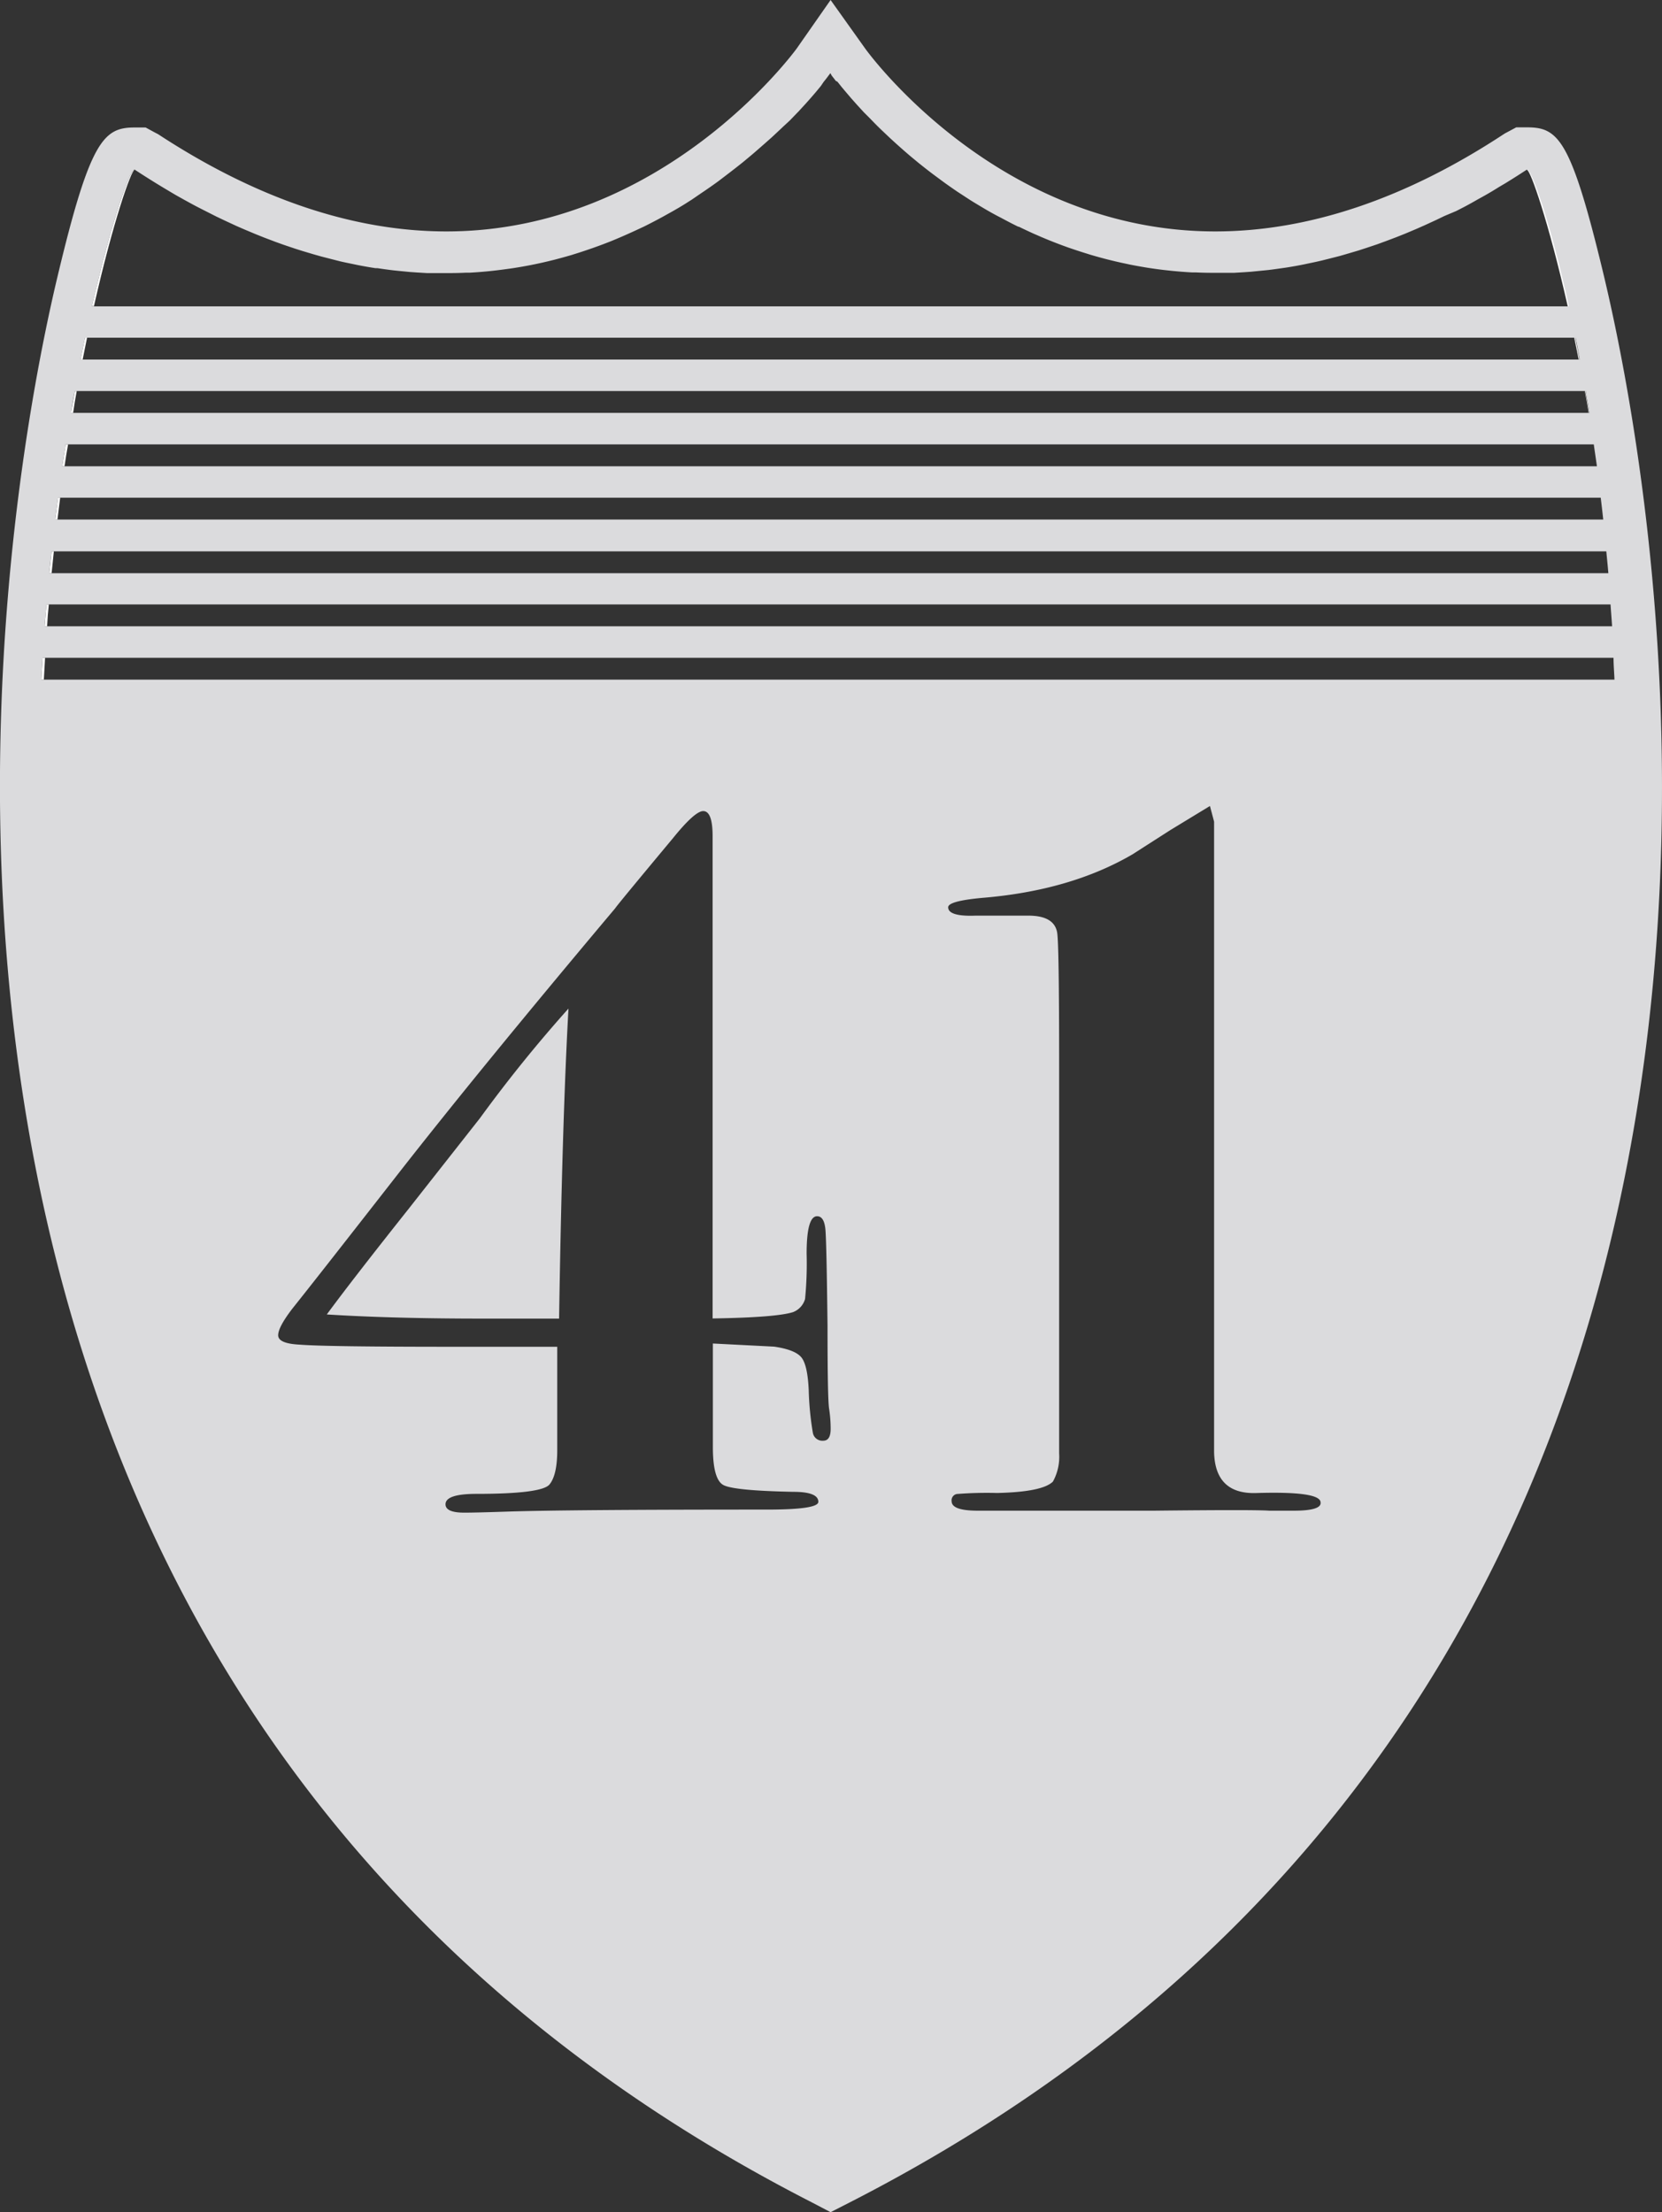<svg xmlns="http://www.w3.org/2000/svg" viewBox="0 0 244.12 324.98"><rect x="0" y="0" width="244.12" height="324.98" fill="#333333" stroke="none"/><defs><style>.cls-1{fill:none;}.cls-2{fill:#dbdbdd;}.cls-3{fill:#fff;}</style></defs><title>icon-emblem</title><g id="Layer_2" data-name="Layer 2"><g id="Layer_1-2" data-name="Layer 1"><path class="cls-1" d="M236.79,92c-.06-1.09-.15-2.13-.23-3.21H7.17Q7,90.39,6.91,92Z"/><path class="cls-1" d="M231.92,52.81q-.32-1.64-.65-3.21H12.79q-.32,1.56-.65,3.21Z"/><path class="cls-1" d="M234.55,68.49c-.15-1.1-.3-2.14-.46-3.21H10q-.24,1.58-.48,3.21Z"/><path class="cls-1" d="M235.49,76.33c-.12-1.09-.25-2.14-.37-3.21H8.84q-.21,1.58-.4,3.21Z"/><path class="cls-1" d="M233.35,60.65c-.19-1.09-.37-2.16-.56-3.21H11.27c-.19,1-.38,2.12-.56,3.21Z"/><path class="cls-1" d="M236.24,84.17c-.09-1.09-.2-2.14-.3-3.21H7.91q-.17,1.59-.33,3.21Z"/><path class="cls-1" d="M13.79,45H230.27c-2.84-12.58-5.49-20-6-20.06h0q-1.55,1-3.07,1.95l-1,.59c-.68.41-1.36.82-2,1.2l-1.19.66c-.6.33-1.21.67-1.8,1L213.9,31l-1.69.85-1.29.62-1.63.75-1.29.57-1.59.67-1.28.51-1.56.59-1.26.46-1.55.52-1.23.4-1.56.46-1.17.34-1.61.41-1.08.27c-.6.14-1.2.26-1.79.39l-.85.18q-1.31.25-2.59.46l-.5.07c-.69.1-1.38.2-2.07.28l-.91.09L183.8,40l-1,.07-1.48.09-1,0-1.41,0h-.83q-1.24,0-2.46-.06l-.55,0q-1.44-.08-2.84-.22l-.65-.07q-1.16-.13-2.3-.29l-.61-.09Q167.3,39.25,166,39l-.5-.11q-1.12-.23-2.21-.5l-.61-.15q-1.28-.33-2.53-.7l-.31-.1q-1.12-.34-2.2-.71l-.59-.2q-2.43-.86-4.7-1.86l-.53-.23c-.72-.32-1.43-.65-2.12-1l-.09,0c-.73-.36-1.45-.73-2.16-1.11L147,32q-.94-.51-1.84-1l-.23-.13q-1-.59-2-1.2l-.37-.23-1.64-1.07-.29-.19q-.92-.62-1.79-1.25l-.26-.19-1.5-1.11-.29-.22q-.83-.64-1.62-1.27L135,24l-1.4-1.16-.28-.24q-1.46-1.25-2.74-2.45l-.24-.23c-.84-.79-1.62-1.56-2.34-2.29l-.2-.21-1-1-.05-.06-.92-1-.16-.18-.71-.8-.1-.12-.7-.82-.11-.13-.52-.62-.1-.13L123,12l-.06-.08-.33-.43-.08-.1-.26-.34,0-.06-.12-.17,0-.06,0,0v0l-.06.08h0l-.18.24h0l-.27.36-.06.08-.34.43L121,12l-.48.59-.12.15-.48.58-.14.17-.68.79-.15.17-.64.72-.22.24-.87.95-.16.16-.83.86-.29.3-1.07,1.07-.1.1-1.07,1-.35.33-1.13,1-.16.14-1.34,1.17-.4.34-1.2,1-.3.24q-.74.6-1.52,1.19l-.43.33-1.31,1-.41.3q-.83.6-1.7,1.19l-.43.29-1.46,1-.49.31q-.93.58-1.89,1.15l-.38.22L97.16,32l-.56.3c-.68.36-1.37.72-2.08,1.07l-.24.11q-1,.47-2,.92l-.61.27c-.71.31-1.43.62-2.16.91l-.13.05c-.77.3-1.55.59-2.34.87l-.64.22q-1,.36-2.11.69l-.38.12q-1.23.37-2.5.69l-.65.16q-1.07.26-2.17.49l-.54.11q-1.32.26-2.67.47l-.63.09q-1.13.16-2.28.29l-.65.07q-1.4.14-2.83.22l-.55,0q-1.22.06-2.46.06h-.83l-1.41,0-1,0-1.49-.09-1-.07-1.66-.16-.85-.09c-.75-.09-1.5-.19-2.25-.31l-.3,0q-1.3-.2-2.62-.46l-.67-.14c-.66-.13-1.31-.27-2-.43L49,38.14l-1.75-.45-1.06-.3-1.68-.5-1.12-.36L41.71,36l-1.17-.42-1.66-.63-1.2-.48L36,33.73,34.8,33.2l-1.7-.79-1.22-.58-1.76-.89-1.21-.62c-.61-.32-1.23-.67-1.84-1l-1.16-.65c-.67-.38-1.34-.79-2-1.19l-1-.61Q21.45,26,20,25.05l-.21-.14h0C19.28,25,16.64,32.4,13.79,45Z"/><path class="cls-1" d="M121.54,194.79q-.15-12-.3-14T120,178.69q-1.54,0-1.54,5.5a53.49,53.49,0,0,1-.23,6.66,2.92,2.92,0,0,1-1.77,1.93q-2.45.78-11.81.93V122.87c0-2.46-.46-3.69-1.38-3.69s-2.31,1.33-4.46,4q-8.31,10-8.46,10.27-20,23.78-32.14,39.34T43,192.18q-2.15,2.76-2.15,4c0,.82,1.07,1.28,3.21,1.38q3.82.31,22.62.31H81.81V213c0,2.45-.38,4.14-1.14,5.06s-4.33,1.38-10.71,1.38q-4.56,0-4.56,1.53,0,1.22,2.76,1.23,1.69,0,6.14-.15,8.89-.3,38.19-.3,7.67,0,7.67-1.14c0-1-1.23-1.47-3.68-1.47q-8.74-.14-10.27-1t-1.54-5.56V197.4l9,.46q3.07.45,4,1.58t1.08,4.88a44.41,44.41,0,0,0,.61,6.23,1.42,1.42,0,0,0,1.53,1.13c.72,0,1.07-.56,1.07-1.69a19.56,19.56,0,0,0-.23-3Q121.54,205.53,121.54,194.79Zm-39.42-1.07H71.38q-13.5,0-23.31-.61,3.68-5.06,12-15.49,6.75-8.59,10.43-13.35a205.26,205.26,0,0,1,13-16.1Q82.58,164.58,82.12,193.72Z"/><path class="cls-1" d="M184.54,219.33q-6,.15-6.1-6V120.71l-.61-2.3-5.8,3.53q-5,3.22-5.5,3.53-9.17,5.37-22.15,6.44-5,.46-5,1.38c0,.92,1.31,1.33,4,1.23H151q3.79,0,4.25,2.44.3,1.53.3,19.72v56.85a7.53,7.53,0,0,1-.91,4.13q-1.51,1.53-8.2,1.68a56.62,56.62,0,0,0-5.92.15.94.94,0,0,0-.76,1.07q0,1.38,3.84,1.38h25.92q14.72-.16,16.87,0h3.68c2.66,0,4-.41,4-1.23Q194.08,219,184.54,219.33Z"/><path class="cls-1" d="M237,96.64H6.61q-.09,1.59-.18,3.21h230.7C237.09,98.76,237,97.71,237,96.64Z"/><path class="cls-2" d="M60,177.62q-8.28,10.43-12,15.49,9.81.62,23.31.61H82.12q.46-29.14,1.38-45.55a205.26,205.26,0,0,0-13,16.1Q66.78,169,60,177.62Z"/><path class="cls-2" d="M235.46,40c-4.73-19.64-6.61-21.29-11.18-21.29h-1.57l-1.4.75-.23.12-.22.14C206.4,29.23,192.15,34,178.5,34c-32.1,0-51.23-26.6-51.42-26.87L122,0l-5,7.16C116.75,7.48,97.44,34,65.56,34c-13.64,0-27.89-4.81-42.36-14.3L23,19.6l-.23-.12-1.38-.75H19.78c-4.55,0-6.56,1.84-11.37,22.06-8,33.65-40.25,205.44,110.8,282.75L122,325l2.82-1.44C276.47,245.93,243.59,73.75,235.46,40ZM19.78,24.92h0l.21.14q1.43.93,2.85,1.81l1,.61c.67.4,1.35.81,2,1.19l1.16.65c.62.34,1.23.68,1.84,1l1.21.62,1.76.89,1.22.58,1.7.79,1.22.53,1.67.7,1.2.48,1.66.63,1.17.42,1.66.56,1.13.36,1.68.5,1.06.3,1.75.45.94.24c.66.16,1.32.29,2,.43l.67.14q1.32.26,2.62.46l.3,0c.76.12,1.51.22,2.25.31l.85.09,1.66.16,1,.07,1.49.09,1,0,1.41,0H66q1.24,0,2.46-.06l.55,0q1.43-.08,2.83-.22l.65-.07q1.15-.13,2.28-.29l.63-.09q1.35-.21,2.67-.47l.54-.11q1.1-.23,2.17-.49l.65-.16q1.27-.33,2.5-.69l.38-.12q1.07-.33,2.11-.69l.64-.22c.79-.28,1.58-.57,2.34-.87l.13-.05c.73-.29,1.45-.6,2.16-.91l.61-.27q1-.45,2-.92l.24-.11c.71-.35,1.4-.71,2.08-1.07l.56-.3,1.67-.93.38-.22q1-.57,1.89-1.15l.49-.31,1.46-1,.43-.29q.87-.59,1.7-1.19l.41-.3,1.31-1,.43-.33q.78-.6,1.52-1.19l.3-.24,1.2-1,.4-.34,1.34-1.17.16-.14,1.13-1,.35-.33,1.07-1,.1-.1L116,17.71l.29-.3.83-.86.16-.16.87-.95.22-.24.64-.72.15-.17.68-.79.14-.17.48-.58.12-.15L121,12l.07-.08.34-.43.06-.08.27-.36h0l.18-.24h0l.06-.08h0v0l0,0,0,.06.12.17,0,.06.26.34.08.1.33.43L123,12l.48.6.1.13.52.62.11.13.7.82.1.12.71.8.16.18.92,1,.05.06,1,1,.2.21c.72.73,1.5,1.49,2.34,2.29l.24.23q1.28,1.19,2.74,2.45l.28.24L135,24l.13.1q.78.63,1.62,1.27l.29.22,1.5,1.11.26.19q.88.63,1.79,1.25l.29.19,1.64,1.07.37.23q1,.61,2,1.2l.23.13q.9.52,1.84,1l.45.24c.71.38,1.42.75,2.16,1.11l.09,0c.69.34,1.4.67,2.12,1l.53.23q2.27,1,4.7,1.86l.59.2q1.09.37,2.2.71l.31.1q1.25.37,2.53.7l.61.15q1.09.27,2.21.5l.5.11q1.32.26,2.68.48l.61.09q1.14.17,2.3.29l.65.07q1.4.14,2.84.22l.55,0q1.22.06,2.46.06h.83l1.41,0,1,0,1.48-.09,1-.07,1.61-.16.91-.09c.68-.08,1.37-.18,2.07-.28l.5-.07q1.29-.2,2.59-.46l.85-.18c.59-.12,1.19-.25,1.79-.39l1.08-.27,1.61-.41,1.17-.34,1.56-.46,1.23-.4,1.55-.52,1.26-.46,1.56-.59,1.28-.51,1.59-.67,1.29-.57,1.63-.75,1.29-.62L213.9,31l1.26-.65c.6-.32,1.2-.65,1.8-1l1.19-.66c.68-.39,1.36-.79,2-1.2l1-.59q1.53-.94,3.07-1.95h0c.56-.32,3.32,7.18,6.16,20.06H13.51C16.46,32.09,19.22,24.6,19.78,24.92ZM12.49,49.61H231.42c.21,1,.42,2.11.62,3.21H11.84C12.06,51.72,12.27,50.65,12.49,49.61ZM11,57.45h221.9c.18,1.07.37,2.1.54,3.21h-223C10.58,59.54,10.77,58.51,11,57.45ZM9.65,65.29H234.1c.15,1.07.31,2.11.46,3.21H9.15C9.31,67.39,9.48,66.35,9.65,65.29ZM8.52,73.12h226.6c.13,1.07.25,2.11.37,3.21H8.1C8.23,75.24,8.38,74.19,8.52,73.12ZM7.58,81H235.94c.1,1.07.21,2.11.3,3.21H7.23C7.34,83.08,7.46,82,7.58,81ZM6.83,88.8H236.56c.07,1.07.16,2.11.23,3.21H6.55C6.63,90.92,6.74,89.88,6.83,88.8Zm114.1,122.86a1.42,1.42,0,0,1-1.53-1.13,44.41,44.41,0,0,1-.61-6.23q-.16-3.75-1.08-4.88t-4-1.58l-9-.46v15.23q0,4.73,1.54,5.56t10.27,1c2.45,0,3.68.49,3.68,1.47q0,1.15-7.67,1.14-29.29,0-38.19.3-4.45.15-6.14.15-2.76,0-2.76-1.23,0-1.53,4.56-1.53,9.57,0,10.71-1.38c.76-.92,1.14-2.61,1.14-5.06V197.86H66.69q-18.8,0-22.62-.31c-2.14-.1-3.21-.56-3.21-1.38s.72-2.15,2.15-4q3.07-3.83,15.22-19.4t32.14-39.34q.15-.3,8.46-10.27,3.23-4,4.46-4c.92,0,1.38,1.23,1.38,3.69v70.85q9.36-.15,11.81-.93a2.92,2.92,0,0,0,1.77-1.93,53.49,53.49,0,0,0,.23-6.66q0-5.5,1.54-5.5,1.07,0,1.23,2.07t.3,14q0,10.74.23,12.2a19.56,19.56,0,0,1,.23,3C122,211.1,121.64,211.66,120.92,211.66ZM6.43,99.85H6.06c.06-1.09.13-2.14.2-3.21H237c0,1.07.1,2.12.14,3.21ZM190.09,221.94h-3.68q-2.15-.16-16.87,0H143.62q-3.83,0-3.84-1.38a.94.94,0,0,1,.76-1.07,56.62,56.62,0,0,1,5.92-.15q6.68-.15,8.2-1.68a7.53,7.53,0,0,0,.91-4.13V156.68q0-18.19-.3-19.72-.46-2.45-4.25-2.44h-7.75c-2.64.1-4-.31-4-1.23q0-.92,5-1.38,13-1.07,22.15-6.44.46-.3,5.5-3.53l5.8-3.53.61,2.3v92.64q.15,6.14,6.1,6,9.54-.3,9.54,1.38C194.08,221.53,192.75,221.94,190.09,221.94Z"/><path class="cls-3" d="M6.26,96.64c-.07,1.07-.14,2.12-.2,3.21h.38q.08-1.62.18-3.21Z"/><path class="cls-3" d="M7.17,88.8H6.83c-.09,1.07-.2,2.11-.28,3.21h.37Q7,90.39,7.17,88.8Z"/><path class="cls-3" d="M7.91,81H7.58c-.12,1.07-.24,2.11-.35,3.21h.35Q7.74,82.55,7.91,81Z"/><path class="cls-3" d="M8.84,73.12H8.52c-.14,1.07-.28,2.11-.42,3.21h.34Q8.63,74.71,8.84,73.12Z"/><path class="cls-3" d="M10,65.29H9.65c-.17,1.07-.34,2.11-.5,3.21h.33Q9.71,66.86,10,65.29Z"/><path class="cls-3" d="M11.27,57.45H11c-.19,1.07-.39,2.1-.58,3.21h.32C10.89,59.56,11.08,58.5,11.27,57.45Z"/><path class="cls-3" d="M233.41,60.65c-.18-1.11-.36-2.14-.54-3.21h-.08c.19,1,.38,2.12.56,3.21Z"/><path class="cls-3" d="M232,52.81c-.21-1.09-.41-2.17-.62-3.21h-.15q.32,1.56.65,3.21Z"/><path class="cls-3" d="M12.79,49.61h-.3c-.22,1-.43,2.11-.65,3.21h.3Q12.46,51.17,12.79,49.61Z"/><path class="cls-3" d="M152.32,34.65q2.27,1,4.7,1.86Q154.59,35.65,152.32,34.65Z"/><path class="cls-3" d="M128,17.67c.72.73,1.5,1.49,2.34,2.29C129.53,19.16,128.75,18.4,128,17.67Z"/><path class="cls-3" d="M19.8,24.92h0l.21.14Z"/><path class="cls-3" d="M66,40.22h0Z"/><path class="cls-3" d="M178.89,40.22h0Z"/><path class="cls-3" d="M19.78,24.92c-.56-.32-3.32,7.18-6.27,20.06h.29C16.64,32.4,19.28,25,19.78,24.92Z"/><path class="cls-3" d="M230.27,45h.18c-2.84-12.88-5.61-20.38-6.16-20.06C224.78,25,227.42,32.39,230.27,45Z"/><path class="cls-3" d="M122,10.74h0v0Z"/></g></g></svg>